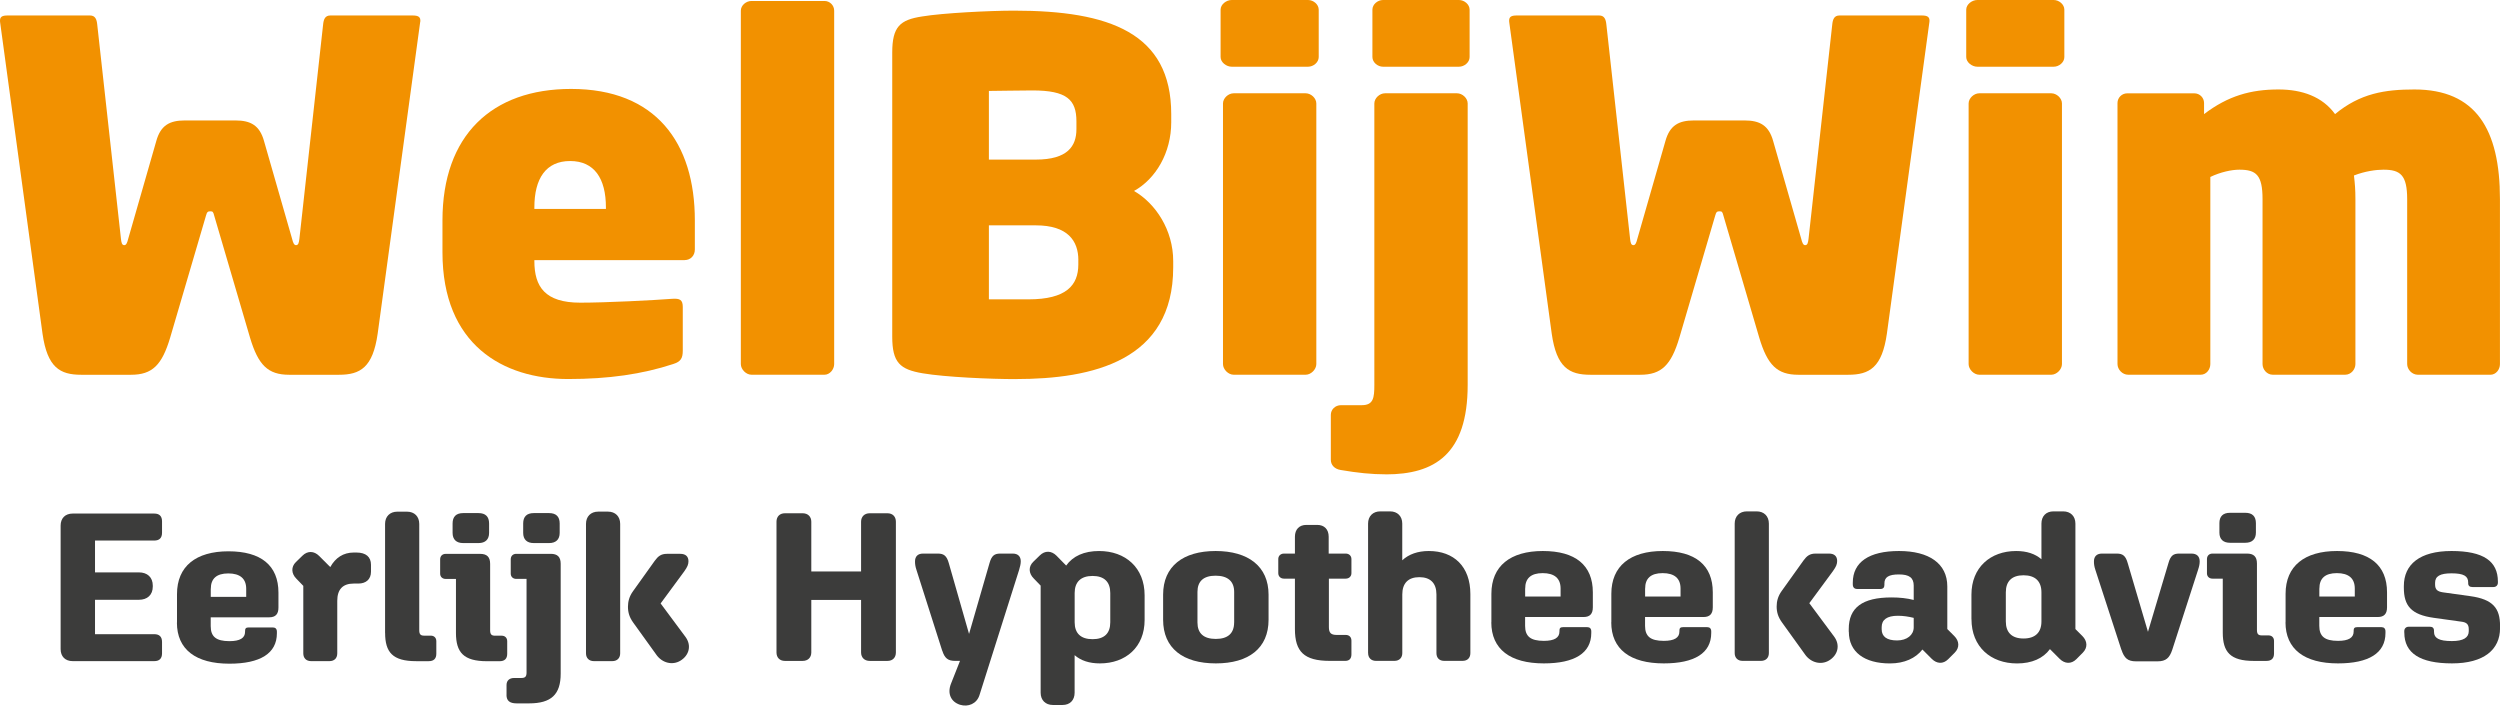 <?xml version="1.0" encoding="UTF-8"?><svg id="Laag_1" xmlns="http://www.w3.org/2000/svg" viewBox="0 0 594.63 167.82"><g><path d="M99.95,5.18l-10.12,74.18c-1.15,8.05-4.14,9.78-9.2,9.78h-11.85c-5.06,0-7.36-2.3-9.32-8.86l-8.51-28.98c-.23-.92-.35-1.04-.92-1.04s-.8,.12-1.04,1.04l-8.51,28.98c-1.95,6.56-4.26,8.86-9.32,8.86h-11.85c-5.06,0-8.05-1.73-9.2-9.78L.01,5.18c-.12-1.26,.57-1.5,1.84-1.5H21.4c1.26,0,1.61,.92,1.73,2.19l5.64,50.95c.11,.92,.23,1.49,.8,1.49,.46,0,.69-.57,.92-1.49l6.67-23.23c1.04-3.8,3.22-4.94,6.78-4.94h12.08c3.57,0,5.75,1.15,6.79,4.94l6.67,23.23c.23,.92,.46,1.49,.92,1.49,.58,0,.69-.57,.81-1.49l5.64-50.95c.12-1.26,.46-2.19,1.73-2.19h19.55c1.38,0,1.96,.35,1.84,1.5Z" style="fill:#f29100;"/><path d="M162.87,61.87h-35.77v.23c0,6.1,2.53,9.89,10.92,9.89,6.1,0,17.37-.57,21.85-.92,1.84-.12,2.53,.23,2.53,1.95v10.35c0,1.84-.46,2.64-2.3,3.22-7.36,2.41-15.3,3.56-24.96,3.56-15.53,0-29.9-8.17-29.9-30.13v-7.59c0-20.24,11.73-31.28,30.59-31.28,20.13,0,29.44,12.77,29.44,31.28v6.9c0,1.5-1.04,2.53-2.42,2.53Zm-18.75-12.53c0-6.9-2.76-11.04-8.51-11.04s-8.51,4.14-8.51,11.04v.35h17.02v-.35Z" style="fill:#f29100;"/><path d="M196.11,89.13h-17.37c-1.27,0-2.53-1.26-2.53-2.53V2.53c0-1.26,1.26-2.3,2.53-2.3h17.37c1.26,0,2.3,1.04,2.3,2.3V86.6c0,1.26-1.04,2.53-2.3,2.53Z" style="fill:#f29100;"/><path d="M241.54,90.17c-5.86,0-16.68-.46-22.08-1.38-5.41-.92-7.24-2.53-7.24-8.74V12.54c0-6.21,1.84-7.82,7.13-8.63,4.83-.81,16.1-1.38,21.85-1.38,22.66,0,37.38,5.29,37.38,24.61v1.95c0,7.25-3.68,13.46-8.85,16.33,5.17,2.99,9.32,9.32,9.32,16.68v1.49c0,22.2-19.09,26.57-37.49,26.57Zm14.49-61.3c0-5.17-2.3-7.36-10.47-7.36-2.19,0-9.55,.12-10.35,.12v16.33h11.16c7.59,0,9.66-3.22,9.66-7.24v-1.84Zm.46,33.01c0-4.6-2.53-8.28-10.12-8.28h-11.16v17.6h9.43c8.97,0,11.84-3.34,11.84-8.28v-1.04Z" style="fill:#f29100;"/><path d="M311.13,15.87h-18.17c-1.26,0-2.64-1.04-2.64-2.3V2.3c0-1.27,1.38-2.3,2.64-2.3h18.17c1.26,0,2.53,1.04,2.53,2.3V13.57c0,1.26-1.26,2.3-2.53,2.3Zm-.57,73.26h-17.14c-1.26,0-2.53-1.26-2.53-2.53V24.61c0-1.26,1.27-2.42,2.53-2.42h17.14c1.26,0,2.53,1.15,2.53,2.42v61.99c0,1.26-1.26,2.53-2.53,2.53Zm19.09,23.69c-3.45,0-6.79-.35-10.81-1.04-1.38-.23-2.3-1.15-2.3-2.41v-10.7c0-1.26,1.04-2.3,2.42-2.3h4.94c2.76,0,2.99-1.72,2.99-4.83V24.61c0-1.26,1.26-2.42,2.53-2.42h17.14c1.26,0,2.53,1.15,2.53,2.42V91.55c0,16.56-7.93,21.28-19.43,21.28Zm17.37-96.95h-18.06c-1.27,0-2.53-1.04-2.53-2.3V2.3c0-1.27,1.26-2.3,2.53-2.3h18.06c1.26,0,2.53,1.04,2.53,2.3V13.57c0,1.26-1.26,2.3-2.53,2.3Z" style="fill:#f29100;"/><path d="M458.92,5.18l-10.12,74.18c-1.15,8.05-4.14,9.78-9.2,9.78h-11.85c-5.06,0-7.36-2.3-9.32-8.86l-8.51-28.98c-.23-.92-.35-1.04-.92-1.04s-.8,.12-1.04,1.04l-8.51,28.98c-1.95,6.56-4.26,8.86-9.32,8.86h-11.85c-5.06,0-8.05-1.73-9.2-9.78l-10.12-74.18c-.12-1.26,.57-1.5,1.84-1.5h19.55c1.26,0,1.61,.92,1.73,2.19l5.64,50.95c.11,.92,.23,1.49,.8,1.49,.46,0,.69-.57,.92-1.49l6.67-23.23c1.04-3.8,3.22-4.94,6.78-4.94h12.08c3.57,0,5.75,1.15,6.79,4.94l6.67,23.23c.23,.92,.46,1.49,.92,1.49,.58,0,.69-.57,.81-1.49l5.64-50.95c.12-1.26,.46-2.19,1.73-2.19h19.55c1.38,0,1.96,.35,1.84,1.5Z" style="fill:#f29100;"/><path d="M488.48,15.87h-18.17c-1.26,0-2.64-1.04-2.64-2.3V2.3c0-1.27,1.38-2.3,2.64-2.3h18.17c1.26,0,2.53,1.04,2.53,2.3V13.57c0,1.26-1.26,2.3-2.53,2.3Zm-.57,73.26h-17.14c-1.26,0-2.53-1.26-2.53-2.53V24.61c0-1.26,1.27-2.42,2.53-2.42h17.14c1.26,0,2.53,1.15,2.53,2.42v61.99c0,1.26-1.26,2.53-2.53,2.53Z" style="fill:#f29100;"/><path d="M592.33,89.13h-17.25c-1.38,0-2.53-1.26-2.53-2.53V47.38c0-5.75-1.61-7.02-5.64-7.02-1.73,0-4.37,.35-7.02,1.38,.23,1.95,.35,3.34,.35,5.64v39.22c0,1.26-1.04,2.53-2.42,2.53h-17.25c-1.38,0-2.42-1.26-2.42-2.53V47.38c0-5.75-1.5-7.02-5.52-7.02-1.84,0-4.48,.57-6.9,1.73v44.51c0,1.26-.92,2.53-2.3,2.53h-17.25c-1.38,0-2.53-1.26-2.53-2.53V24.5c0-1.26,1.04-2.3,2.3-2.3h15.99c1.27,0,2.3,1.04,2.3,2.3v2.64c5.75-4.37,11.15-5.86,17.71-5.86,5.64,0,10.46,1.73,13.45,5.86,5.98-4.94,11.85-5.86,18.86-5.86,14.61,0,20.36,9.43,20.36,26.11v39.22c0,1.26-.92,2.53-2.3,2.53Z" style="fill:#f29100;"/></g><g><path d="M14.42,154.4v-29.39c0-1.76,1.11-2.86,2.86-2.86h19.41c1.2,0,1.85,.6,1.85,1.85v2.71c0,1.26-.65,1.86-1.85,1.86h-14.09v7.57h10.43c2.01,0,3.31,1.15,3.31,3.16v.2c0,2.01-1.3,3.16-3.31,3.16h-10.43v8.18h14.09c1.2,0,1.85,.6,1.85,1.85v2.71c0,1.25-.65,1.85-1.85,1.85H17.28c-1.76,0-2.86-1.1-2.86-2.86Z" style="fill:#3c3c3b;"/><path d="M42.1,148.08v-6.77c0-6.62,4.51-10.18,12.24-10.18s11.89,3.36,11.89,9.83v3.56c0,1.56-.7,2.31-2.21,2.31h-13.9v2.11c0,2.46,1.25,3.56,4.46,3.56,2.51,0,3.71-.75,3.71-2.21v-.2c0-.6,.2-.85,.85-.85h5.77c.6,0,.95,.35,.95,1v.4c0,4.77-3.96,7.22-11.29,7.22-7.97,0-12.49-3.36-12.49-9.78Zm8.03-8.03v1.91h8.43v-1.91c0-2.41-1.45-3.66-4.26-3.66s-4.16,1.25-4.16,3.66Z" style="fill:#3c3c3b;"/><path d="M72.14,155.4v-16.05l-1.65-1.71c-1.21-1.2-1.3-2.81-.1-3.96l1.55-1.51c1.21-1.2,2.76-1.15,3.96,.05l2.66,2.66c1.21-2.21,3.11-3.46,5.57-3.46h.65c2.26,0,3.46,1.05,3.46,2.91v1.66c0,1.76-1.15,2.81-3.01,2.81h-1.1c-2.61,0-3.91,1.4-3.91,4.11v12.49c0,1.15-.7,1.85-1.86,1.85h-4.36c-1.15,0-1.86-.7-1.86-1.85Z" style="fill:#3c3c3b;"/><path d="M91.59,150.54v-25.93c0-1.76,1.15-2.91,2.91-2.91h2.31c1.76,0,2.91,1.15,2.91,2.91v25.28c0,.95,.3,1.3,1.15,1.3h1.61c.75,0,1.3,.5,1.3,1.3v3.01c0,1.15-.6,1.76-1.8,1.76h-3.01c-5.57,0-7.37-2.11-7.37-6.72Z" style="fill:#3c3c3b;"/><path d="M108.45,150.54v-12.84h-2.46c-.75,0-1.3-.5-1.3-1.25v-3.41c0-.8,.55-1.3,1.3-1.3h8.23c1.55,0,2.36,.7,2.36,2.36v15.8c0,.95,.3,1.3,1.15,1.3h1.61c.75,0,1.3,.5,1.3,1.3v3.01c0,1.15-.6,1.76-1.81,1.76h-3.01c-5.57,0-7.37-2.11-7.37-6.72Zm-.8-23.78v-2.26c0-1.61,.85-2.46,2.51-2.46h3.66c1.66,0,2.51,.85,2.51,2.46v2.26c0,1.55-.9,2.41-2.51,2.41h-3.66c-1.61,0-2.51-.85-2.51-2.41Z" style="fill:#3c3c3b;"/><path d="M120.48,165.28v-2.36c0-1.05,.7-1.66,1.81-1.66h1.7c.95,0,1.25-.35,1.25-1.3v-22.27h-2.46c-.75,0-1.3-.5-1.3-1.25v-3.41c0-.8,.55-1.3,1.3-1.3h8.22c1.56,0,2.36,.7,2.36,2.36v26.14c0,4.97-2.26,7.07-7.52,7.07h-2.96c-1.66,0-2.41-.65-2.41-2.01Zm3.96-38.52v-2.26c0-1.61,.85-2.46,2.51-2.46h3.66c1.66,0,2.51,.85,2.51,2.46v2.26c0,1.55-.9,2.41-2.51,2.41h-3.66c-1.61,0-2.51-.85-2.51-2.41Z" style="fill:#3c3c3b;"/><path d="M139.38,155.4v-30.8c0-1.76,1.15-2.91,2.91-2.91h2.31c1.76,0,2.91,1.15,2.91,2.91v30.8c0,1.15-.75,1.85-1.86,1.85h-4.41c-1.1,0-1.86-.7-1.86-1.85Zm16.75,.35l-5.52-7.67c-.9-1.25-1.25-2.41-1.25-3.76,0-1.21,.3-2.46,1.21-3.71l5.16-7.22c.8-1.1,1.51-1.66,2.91-1.66h3.16c1.3,0,1.95,.65,1.95,1.76,0,.7-.2,1.3-1,2.41l-5.62,7.63,5.92,7.97c1.5,2.06,.85,4.41-1.25,5.67-1.86,1.1-4.26,.55-5.67-1.41Z" style="fill:#3c3c3b;"/><path d="M184.69,155.19v-31.1c0-1.2,.75-2.01,2.01-2.01h4.21c1.25,0,2.06,.8,2.06,2.01v11.84h11.84v-11.84c0-1.2,.8-2.01,2.06-2.01h4.21c1.25,0,2.01,.8,2.01,2.01v31.1c0,1.2-.75,2.01-2.01,2.01h-4.21c-1.25,0-2.06-.8-2.06-2.01v-12.49h-11.84v12.49c0,1.2-.8,2.01-2.06,2.01h-4.21c-1.25,0-2.01-.8-2.01-2.01Z" style="fill:#3c3c3b;"/><path d="M224.11,154.79l-6.12-19.21c-.3-.9-.35-1.45-.35-2.06,0-1.15,.65-1.85,1.91-1.85h3.51c1.41,0,2.11,.5,2.61,2.26l4.82,16.85,4.87-16.85c.5-1.76,1.15-2.26,2.56-2.26h2.96c1.26,0,1.91,.7,1.91,1.85,0,.6-.15,1.21-.4,2.06l-9.43,29.79c-.65,2.01-2.66,2.86-4.62,2.26-2.16-.7-3.06-2.66-2.16-4.97l2.16-5.47h-1.2c-1.66,0-2.46-.65-3.01-2.41Z" style="fill:#3c3c3b;"/><path d="M255.6,155.84v8.93c0,1.76-1.1,2.91-2.86,2.91h-2.31c-1.76,0-2.91-1.15-2.91-2.91v-25.48l-1.65-1.71c-1.21-1.2-1.3-2.81-.1-3.96l1.55-1.51c1.21-1.2,2.76-1.15,3.96,.05l2.31,2.36c1.61-2.26,4.26-3.46,7.83-3.46,6.27,0,10.83,3.96,10.83,10.53v5.87c0,6.47-4.51,10.33-10.63,10.33-2.51,0-4.51-.65-6.02-1.96Zm8.48-7.82v-6.97c0-2.61-1.4-4.06-4.21-4.06s-4.26,1.45-4.26,4.06v6.97c0,2.61,1.45,4.01,4.26,4.01s4.21-1.4,4.21-4.01Z" style="fill:#3c3c3b;"/><path d="M276.65,147.41v-5.97c0-6.72,4.72-10.38,12.49-10.38s12.59,3.66,12.59,10.38v5.97c0,6.77-4.72,10.38-12.54,10.38s-12.54-3.61-12.54-10.38Zm16.9,.65v-7.27c0-2.51-1.51-3.86-4.42-3.86s-4.31,1.36-4.31,3.86v7.27c0,2.56,1.45,3.91,4.36,3.91s4.36-1.36,4.36-3.91Z" style="fill:#3c3c3b;"/><path d="M308,149.62v-11.99h-2.61c-.8,0-1.35-.55-1.35-1.3v-3.36c0-.75,.55-1.3,1.35-1.3h2.61v-4.01c0-1.76,1.05-2.81,2.71-2.81h2.61c1.66,0,2.71,1.05,2.71,2.81v4.01h4.06c.8,0,1.35,.55,1.35,1.3v3.36c0,.75-.55,1.3-1.35,1.3h-4.01v11.54c0,1.36,.5,1.85,1.85,1.85h2.16c.8,0,1.35,.5,1.35,1.36v3.26c0,1-.5,1.55-1.45,1.55h-3.71c-6.12,0-8.28-2.21-8.28-7.57Z" style="fill:#3c3c3b;"/><path d="M325.4,155.34v-30.8c0-1.76,1.15-2.91,2.91-2.91h2.31c1.76,0,2.91,1.15,2.91,2.91v8.73c1.55-1.45,3.71-2.21,6.32-2.21,5.97,0,9.88,3.71,9.88,10.23v14.05c0,1.15-.7,1.85-1.86,1.85h-4.36c-1.15,0-1.85-.7-1.85-1.85v-13.95c0-2.66-1.4-4.11-4.06-4.11s-4.06,1.45-4.06,4.11v13.95c0,1.15-.75,1.85-1.86,1.85h-4.41c-1.1,0-1.86-.7-1.86-1.85Z" style="fill:#3c3c3b;"/><path d="M354.73,148.01v-6.77c0-6.62,4.51-10.18,12.24-10.18s11.89,3.36,11.89,9.83v3.56c0,1.56-.7,2.31-2.21,2.31h-13.9v2.11c0,2.46,1.25,3.56,4.46,3.56,2.51,0,3.71-.75,3.71-2.21v-.2c0-.6,.2-.85,.85-.85h5.77c.6,0,.95,.35,.95,1v.4c0,4.77-3.96,7.22-11.29,7.22-7.97,0-12.49-3.36-12.49-9.78Zm8.03-8.03v1.91h8.43v-1.91c0-2.41-1.45-3.66-4.26-3.66s-4.16,1.25-4.16,3.66Z" style="fill:#3c3c3b;"/><path d="M383.26,148.01v-6.77c0-6.62,4.51-10.18,12.24-10.18s11.89,3.36,11.89,9.83v3.56c0,1.56-.7,2.31-2.21,2.31h-13.9v2.11c0,2.46,1.25,3.56,4.46,3.56,2.51,0,3.71-.75,3.71-2.21v-.2c0-.6,.2-.85,.85-.85h5.77c.6,0,.95,.35,.95,1v.4c0,4.77-3.96,7.22-11.29,7.22-7.97,0-12.49-3.36-12.49-9.78Zm8.03-8.03v1.91h8.43v-1.91c0-2.41-1.45-3.66-4.26-3.66s-4.16,1.25-4.16,3.66Z" style="fill:#3c3c3b;"/><path d="M412.6,155.34v-30.8c0-1.76,1.15-2.91,2.91-2.91h2.31c1.76,0,2.91,1.15,2.91,2.91v30.8c0,1.15-.75,1.85-1.86,1.85h-4.41c-1.1,0-1.86-.7-1.86-1.85Zm16.75,.35l-5.52-7.67c-.9-1.25-1.25-2.41-1.25-3.76,0-1.21,.3-2.46,1.21-3.71l5.16-7.22c.8-1.1,1.51-1.66,2.91-1.66h3.16c1.3,0,1.95,.65,1.95,1.76,0,.7-.2,1.3-1,2.41l-5.62,7.63,5.92,7.97c1.5,2.06,.85,4.41-1.25,5.67-1.86,1.1-4.26,.55-5.67-1.41Z" style="fill:#3c3c3b;"/><path d="M439.73,150.27v-.65c0-5.07,3.21-7.52,10.18-7.52,1.96,0,3.71,.2,5.27,.6v-3.41c0-1.86-1.05-2.66-3.51-2.66s-3.46,.65-3.46,2.16v.35c0,.6-.3,.95-.95,.95h-5.52c-.7,0-1.05-.4-1.05-1.11v-.4c0-4.87,3.86-7.52,10.99-7.52s11.49,2.96,11.49,8.43v10.13l1.66,1.66c1.21,1.2,1.3,2.76,.1,3.96l-1.56,1.56c-1.2,1.2-2.71,1.1-3.91-.1l-2.21-2.21c-1.61,2.06-4.26,3.31-7.72,3.31-6.07,0-9.78-2.71-9.78-7.52Zm11.49,2.06c2.36,0,3.96-1.3,3.96-3.11v-2.26c-1.2-.3-2.46-.5-3.76-.5-2.61,0-3.86,.95-3.86,2.71v.5c0,1.76,1.25,2.66,3.66,2.66Z" style="fill:#3c3c3b;"/><path d="M468.91,147.26v-5.82c0-6.47,4.51-10.38,10.63-10.38,2.51,0,4.51,.65,6.02,1.96v-8.48c0-1.76,1.1-2.91,2.86-2.91h2.31c1.76,0,2.91,1.15,2.91,2.91v25.08l1.66,1.66c1.2,1.2,1.3,2.76,.1,3.96l-1.55,1.56c-1.21,1.2-2.76,1.1-3.96-.1l-2.31-2.31c-1.61,2.21-4.31,3.41-7.82,3.41-6.27,0-10.84-3.96-10.84-10.53Zm16.65,.55v-6.92c0-2.61-1.45-4.06-4.26-4.06s-4.21,1.45-4.21,4.06v6.92c0,2.61,1.41,4.06,4.21,4.06s4.26-1.45,4.26-4.06Z" style="fill:#3c3c3b;"/><path d="M504.57,154.54l-6.17-18.96c-.3-.9-.35-1.45-.35-2.06,0-1.15,.65-1.85,1.91-1.85h3.51c1.41,0,2.11,.5,2.61,2.26l4.82,16.35,4.87-16.35c.5-1.76,1.15-2.26,2.56-2.26h2.91c1.3,0,1.96,.7,1.96,1.85,0,.6-.1,1.15-.4,2.06l-6.12,18.96c-.65,1.95-1.5,2.76-3.51,2.76h-5.12c-2.01,0-2.81-.8-3.46-2.76Z" style="fill:#3c3c3b;"/><path d="M528.69,150.47v-12.84h-2.46c-.75,0-1.3-.5-1.3-1.25v-3.41c0-.8,.55-1.3,1.3-1.3h8.23c1.55,0,2.36,.7,2.36,2.36v15.8c0,.95,.3,1.3,1.15,1.3h1.61c.75,0,1.3,.5,1.3,1.3v3.01c0,1.15-.6,1.76-1.81,1.76h-3.01c-5.57,0-7.37-2.11-7.37-6.72Zm-.8-23.78v-2.26c0-1.61,.85-2.46,2.51-2.46h3.66c1.66,0,2.51,.85,2.51,2.46v2.26c0,1.55-.9,2.41-2.51,2.41h-3.66c-1.61,0-2.51-.85-2.51-2.41Z" style="fill:#3c3c3b;"/><path d="M543.63,148.01v-6.77c0-6.62,4.51-10.18,12.24-10.18s11.89,3.36,11.89,9.83v3.56c0,1.56-.7,2.31-2.21,2.31h-13.9v2.11c0,2.46,1.25,3.56,4.46,3.56,2.51,0,3.71-.75,3.71-2.21v-.2c0-.6,.2-.85,.85-.85h5.77c.6,0,.95,.35,.95,1v.4c0,4.77-3.96,7.22-11.29,7.22-7.97,0-12.49-3.36-12.49-9.78Zm8.03-8.03v1.91h8.43v-1.91c0-2.41-1.45-3.66-4.26-3.66s-4.16,1.25-4.16,3.66Z" style="fill:#3c3c3b;"/><path d="M571.86,150.47v-.35c0-.65,.45-1.05,1.05-1.05h5.07c.6,0,.95,.3,.95,.95v.2c0,1.56,1.15,2.26,4.26,2.26,2.71,0,4.01-.8,4.01-2.36v-.45c0-1.21-.55-1.66-1.8-1.81l-6.47-.9c-5.47-.75-7.17-2.91-7.17-7.17v-.4c0-5.12,3.76-8.33,11.34-8.33s11.03,2.41,11.03,7.27v.25c0,.65-.45,1.05-1.05,1.05h-5.02c-.65,0-1-.3-1-.9v-.2c0-1.5-1.05-2.16-3.96-2.16-2.76,0-3.91,.7-3.91,2.26v.4c0,1.21,.55,1.66,1.86,1.86l6.47,.9c5.47,.75,7.12,2.91,7.12,7.07v.55c0,5.12-3.86,8.38-11.43,8.38s-11.34-2.41-11.34-7.32Z" style="fill:#3c3c3b;"/></g></svg>